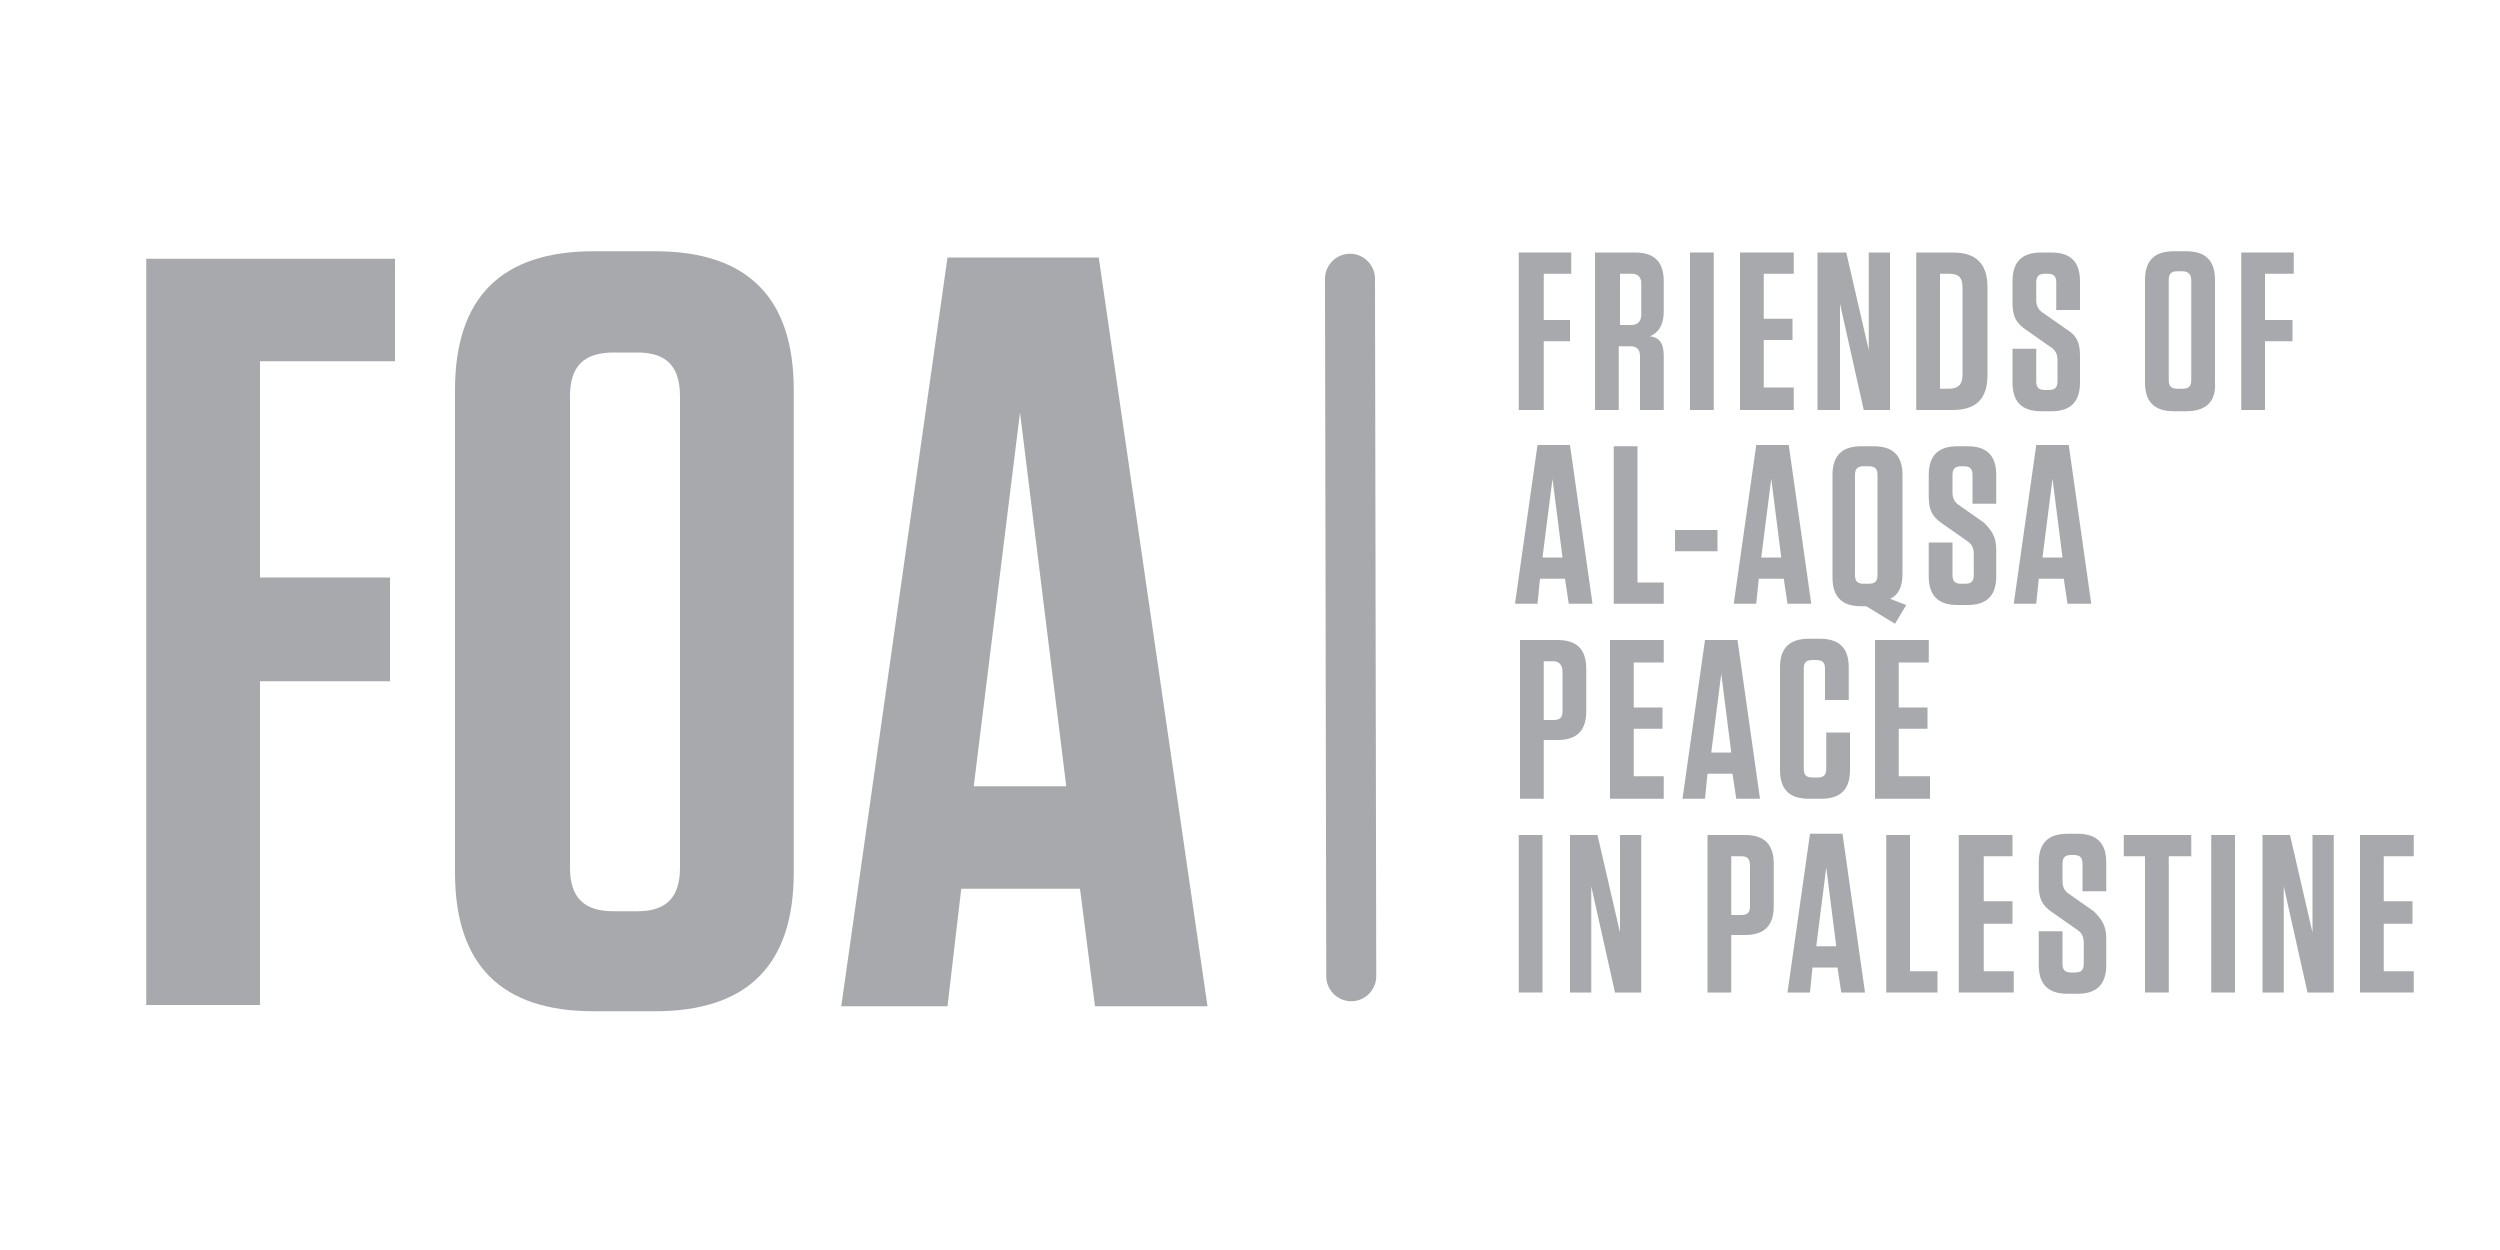 <?xml version="1.0" encoding="utf-8"?>
<!-- Generator: Adobe Illustrator 27.8.0, SVG Export Plug-In . SVG Version: 6.00 Build 0)  -->
<svg version="1.1" id="Layer_1" xmlns="http://www.w3.org/2000/svg" xmlns:xlink="http://www.w3.org/1999/xlink" x="0px" y="0px"
	 viewBox="0 0 200 100" style="enable-background:new 0 0 200 100;" xml:space="preserve">
<style type="text/css">
	.st0{fill:#A7A9AC;}
	.st1{fill:#FFFFFF;}
	.st2{fill-rule:evenodd;clip-rule:evenodd;fill:#A7A9AC;}
</style>
<g>
	<polygon class="st0" points="125.7,20.2 125.7,21.9 123.5,21.9 123.5,25.6 125.6,25.6 125.6,27.3 123.5,27.3 123.5,32.8 
		121.5,32.8 121.5,20.2 	"/>
	<path class="st0" d="M130.5,21.9h-0.9V26h0.9c0.5,0,0.8-0.3,0.8-0.8v-2.7C131.2,22.1,131,21.9,130.5,21.9 M133.1,28.5v4.3h-1.9
		v-4.3c0-0.6-0.3-0.8-0.8-0.8h-0.9v5.1h-1.9V20.2h3.2c1.6,0,2.3,0.8,2.3,2.3v2.4c0,1.1-0.4,1.7-1.1,2
		C132.8,27,133.1,27.5,133.1,28.5"/>
	<rect x="135.2" y="20.2" class="st0" width="1.9" height="12.6"/>
	<polygon class="st0" points="143.5,20.2 143.5,21.9 141.1,21.9 141.1,25.5 143.4,25.5 143.4,27.2 141.1,27.2 141.1,31 143.5,31 
		143.5,32.8 139.2,32.8 139.2,20.2 	"/>
	<polygon class="st0" points="149.5,20.2 151.2,20.2 151.2,32.8 149.1,32.8 147.2,24.3 147.2,32.8 145.4,32.8 145.4,20.2 
		147.7,20.2 149.5,28 	"/>
	<path class="st0" d="M155.2,31.1h0.7c0.8,0,1.1-0.4,1.1-1.1v-7c0-0.8-0.3-1.1-1.1-1.1h-0.7V31.1z M153.3,20.2h2.9
		c1.9,0,2.8,0.9,2.8,2.8V30c0,1.9-0.9,2.8-2.8,2.8h-2.9V20.2z"/>
	<path class="st0" d="M166.4,28.5v2.1c0,1.6-0.8,2.3-2.3,2.3h-0.8c-1.6,0-2.3-0.8-2.3-2.3v-2.7h1.9v2.6c0,0.5,0.2,0.7,0.7,0.7h0.3
		c0.5,0,0.7-0.2,0.7-0.7v-1.7c0-0.5-0.2-0.8-0.5-1l-2-1.4c-0.9-0.6-1.1-1.2-1.1-2.2v-1.7c0-1.6,0.8-2.3,2.3-2.3h0.8
		c1.6,0,2.3,0.8,2.3,2.3v2.3h-1.9v-2.2c0-0.5-0.2-0.7-0.7-0.7h-0.2c-0.5,0-0.7,0.2-0.7,0.7v1.4c0,0.5,0.2,0.8,0.5,1l2,1.4
		C166.2,26.9,166.4,27.5,166.4,28.5"/>
	<path class="st0" d="M174.6,21.7h-0.4c-0.5,0-0.7,0.2-0.7,0.7v8c0,0.5,0.2,0.7,0.7,0.7h0.4c0.5,0,0.7-0.2,0.7-0.7v-8
		C175.3,22,175.1,21.7,174.6,21.7 M174.9,32.9h-1c-1.6,0-2.3-0.8-2.3-2.3v-8.2c0-1.6,0.8-2.3,2.3-2.3h1c1.6,0,2.3,0.8,2.3,2.3v8.2
		C177.3,32.1,176.5,32.9,174.9,32.9"/>
	<polygon class="st0" points="183.5,20.2 183.5,21.9 181.2,21.9 181.2,25.6 183.4,25.6 183.4,27.3 181.2,27.3 181.2,32.8 
		179.3,32.8 179.3,20.2 	"/>
	<path class="st0" d="M123.4,44.6h1.6l-0.8-6.3L123.4,44.6z M127.4,48.3h-1.9l-0.3-2h-2l-0.2,2h-1.8l1.8-12.7h2.6L127.4,48.3z"/>
	<polygon class="st0" points="131,35.7 131,46.6 133.1,46.6 133.1,48.3 129.1,48.3 129.1,35.7 	"/>
	<rect x="134" y="42.4" class="st0" width="3.4" height="1.7"/>
	<path class="st0" d="M140.9,44.6h1.6l-0.8-6.3L140.9,44.6z M144.9,48.3H143l-0.3-2h-2l-0.2,2h-1.8l1.8-12.7h2.6L144.9,48.3z"/>
	<path class="st0" d="M149.5,37.3h-0.4c-0.5,0-0.7,0.2-0.7,0.7v8c0,0.5,0.2,0.7,0.7,0.7h0.4c0.5,0,0.7-0.2,0.7-0.7v-8
		C150.2,37.5,150,37.3,149.5,37.3 M152.2,45.9c0,1-0.3,1.7-1,2l1.3,0.5l-0.9,1.5l-2.3-1.4h-0.4c-1.6,0-2.3-0.8-2.3-2.3v-8.2
		c0-1.6,0.8-2.3,2.3-2.3h1c1.6,0,2.3,0.8,2.3,2.3V45.9z"/>
	<path class="st0" d="M159.7,44v2.1c0,1.6-0.8,2.3-2.3,2.3h-0.8c-1.6,0-2.3-0.8-2.3-2.3v-2.7h1.9V46c0,0.5,0.2,0.7,0.7,0.7h0.3
		c0.5,0,0.7-0.2,0.7-0.7v-1.7c0-0.5-0.2-0.8-0.5-1l-2-1.4c-0.9-0.6-1.1-1.2-1.1-2.2v-1.7c0-1.6,0.8-2.3,2.3-2.3h0.8
		c1.6,0,2.3,0.8,2.3,2.3v2.3h-1.9V38c0-0.5-0.2-0.7-0.7-0.7h-0.2c-0.5,0-0.7,0.2-0.7,0.7v1.4c0,0.5,0.2,0.8,0.5,1l2,1.4
		C159.4,42.5,159.7,43,159.7,44"/>
	<path class="st0" d="M163.4,44.6h1.6l-0.8-6.3L163.4,44.6z M167.3,48.3h-1.9l-0.3-2h-2l-0.2,2h-1.8l1.8-12.7h2.6L167.3,48.3z"/>
	<path class="st0" d="M124.3,52.9h-0.8v4.7h0.8c0.5,0,0.7-0.2,0.7-0.7v-3.2C125,53.2,124.7,52.9,124.3,52.9 M123.5,63.9h-1.9V51.2h3
		c1.6,0,2.3,0.8,2.3,2.3v3.4c0,1.6-0.8,2.3-2.3,2.3h-1.1V63.9z"/>
	<polygon class="st0" points="133.1,51.2 133.1,53 130.7,53 130.7,56.6 133,56.6 133,58.3 130.7,58.3 130.7,62.1 133.1,62.1 
		133.1,63.9 128.8,63.9 128.8,51.2 	"/>
	<path class="st0" d="M136.9,60.2h1.6l-0.8-6.3L136.9,60.2z M140.8,63.9h-1.9l-0.3-2h-2l-0.2,2h-1.8l1.8-12.7h2.6L140.8,63.9z"/>
	<path class="st0" d="M148,58.7v2.9c0,1.6-0.8,2.3-2.3,2.3h-1c-1.6,0-2.3-0.8-2.3-2.3v-8.2c0-1.6,0.8-2.3,2.3-2.3h0.9
		c1.6,0,2.3,0.8,2.3,2.3V56h-1.9v-2.5c0-0.5-0.2-0.7-0.7-0.7h-0.3c-0.5,0-0.7,0.2-0.7,0.7v8c0,0.5,0.2,0.7,0.7,0.7h0.4
		c0.5,0,0.7-0.2,0.7-0.7v-2.9H148z"/>
	<polygon class="st0" points="154.3,51.2 154.3,53 151.9,53 151.9,56.6 154.2,56.6 154.2,58.3 151.9,58.3 151.9,62.1 154.4,62.1 
		154.4,63.9 150,63.9 150,51.2 	"/>
	<rect x="121.5" y="66.8" class="st0" width="1.9" height="12.6"/>
	<polygon class="st0" points="129.6,66.8 131.3,66.8 131.3,79.4 129.2,79.4 127.3,70.9 127.3,79.4 125.6,79.4 125.6,66.8 
		127.8,66.8 129.6,74.6 	"/>
	<path class="st0" d="M139.3,68.5h-0.8v4.7h0.8c0.5,0,0.7-0.2,0.7-0.7v-3.2C140,68.7,139.8,68.5,139.3,68.5 M138.5,79.4h-1.9V66.8h3
		c1.6,0,2.3,0.8,2.3,2.3v3.4c0,1.6-0.8,2.3-2.3,2.3h-1.1V79.4z"/>
	<path class="st0" d="M145.3,75.7h1.6l-0.8-6.3L145.3,75.7z M149.2,79.4h-1.9l-0.3-2h-2l-0.2,2H143l1.8-12.7h2.6L149.2,79.4z"/>
	<polygon class="st0" points="152.8,66.8 152.8,77.7 155,77.7 155,79.4 150.9,79.4 150.9,66.8 	"/>
	<polygon class="st0" points="161,66.8 161,68.5 158.7,68.5 158.7,72.1 161,72.1 161,73.9 158.7,73.9 158.7,77.7 161.1,77.7 
		161.1,79.4 156.7,79.4 156.7,66.8 	"/>
	<path class="st0" d="M168.5,75.1v2.1c0,1.6-0.8,2.3-2.3,2.3h-0.8c-1.6,0-2.3-0.8-2.3-2.3v-2.7h1.9v2.6c0,0.5,0.2,0.7,0.7,0.7h0.3
		c0.5,0,0.7-0.2,0.7-0.7v-1.7c0-0.5-0.2-0.8-0.5-1l-2-1.4c-0.9-0.6-1.1-1.2-1.1-2.2V69c0-1.6,0.8-2.3,2.3-2.3h0.8
		c1.6,0,2.3,0.8,2.3,2.3v2.3h-1.9v-2.2c0-0.5-0.2-0.7-0.7-0.7h-0.2c-0.5,0-0.7,0.2-0.7,0.7v1.4c0,0.5,0.2,0.8,0.5,1l2,1.4
		C168.2,73.6,168.5,74.1,168.5,75.1"/>
	<polygon class="st0" points="171.6,79.4 171.6,68.5 169.9,68.5 169.9,66.8 175.3,66.8 175.3,68.5 173.5,68.5 173.5,79.4 	"/>
	<rect x="176.9" y="66.8" class="st0" width="1.9" height="12.6"/>
	<polygon class="st0" points="185,66.8 186.7,66.8 186.7,79.4 184.6,79.4 182.7,70.9 182.7,79.4 181,79.4 181,66.8 183.2,66.8 
		185,74.6 	"/>
	<polygon class="st0" points="193.1,66.8 193.1,68.5 190.7,68.5 190.7,72.1 193,72.1 193,73.9 190.7,73.9 190.7,77.7 193.1,77.7 
		193.1,79.4 188.8,79.4 188.8,66.8 	"/>
	<path class="st0" d="M108.1,80.1c-1.1,0-2-0.9-2-2l-0.1-55.8c0-1.1,0.9-2,2-2c1.1,0,2,0.9,2,2l0.1,55.8
		C110.1,79.2,109.2,80.1,108.1,80.1"/>
	<polygon class="st0" points="11.7,80.4 20.8,80.4 20.8,54.5 31.2,54.5 31.2,46.2 20.8,46.2 20.8,28.9 31.6,28.9 31.6,20.7 
		11.7,20.7 	"/>
	<path class="st0" d="M54.4,69.4c0,2.4-1.1,3.5-3.4,3.5h-1.9c-2.4,0-3.5-1.1-3.5-3.5V31.7c0-2.4,1.1-3.5,3.5-3.5H51
		c2.3,0,3.4,1.1,3.4,3.5V69.4z M52.4,20.1h-4.9c-7.4,0-11.1,3.7-11.1,11.1v38.6c0,7.4,3.7,11.1,11.1,11.1h4.9
		c7.4,0,11.1-3.7,11.1-11.1V31.2C63.5,23.8,59.8,20.1,52.4,20.1"/>
	<path class="st0" d="M77.9,62.9L81.6,33l3.7,29.9H77.9z M87.9,20.6H75.8l-8.5,59.9h8.5l1.1-9.4h9.5l1.2,9.4h9L87.9,20.6z"/>
</g>
</svg>

